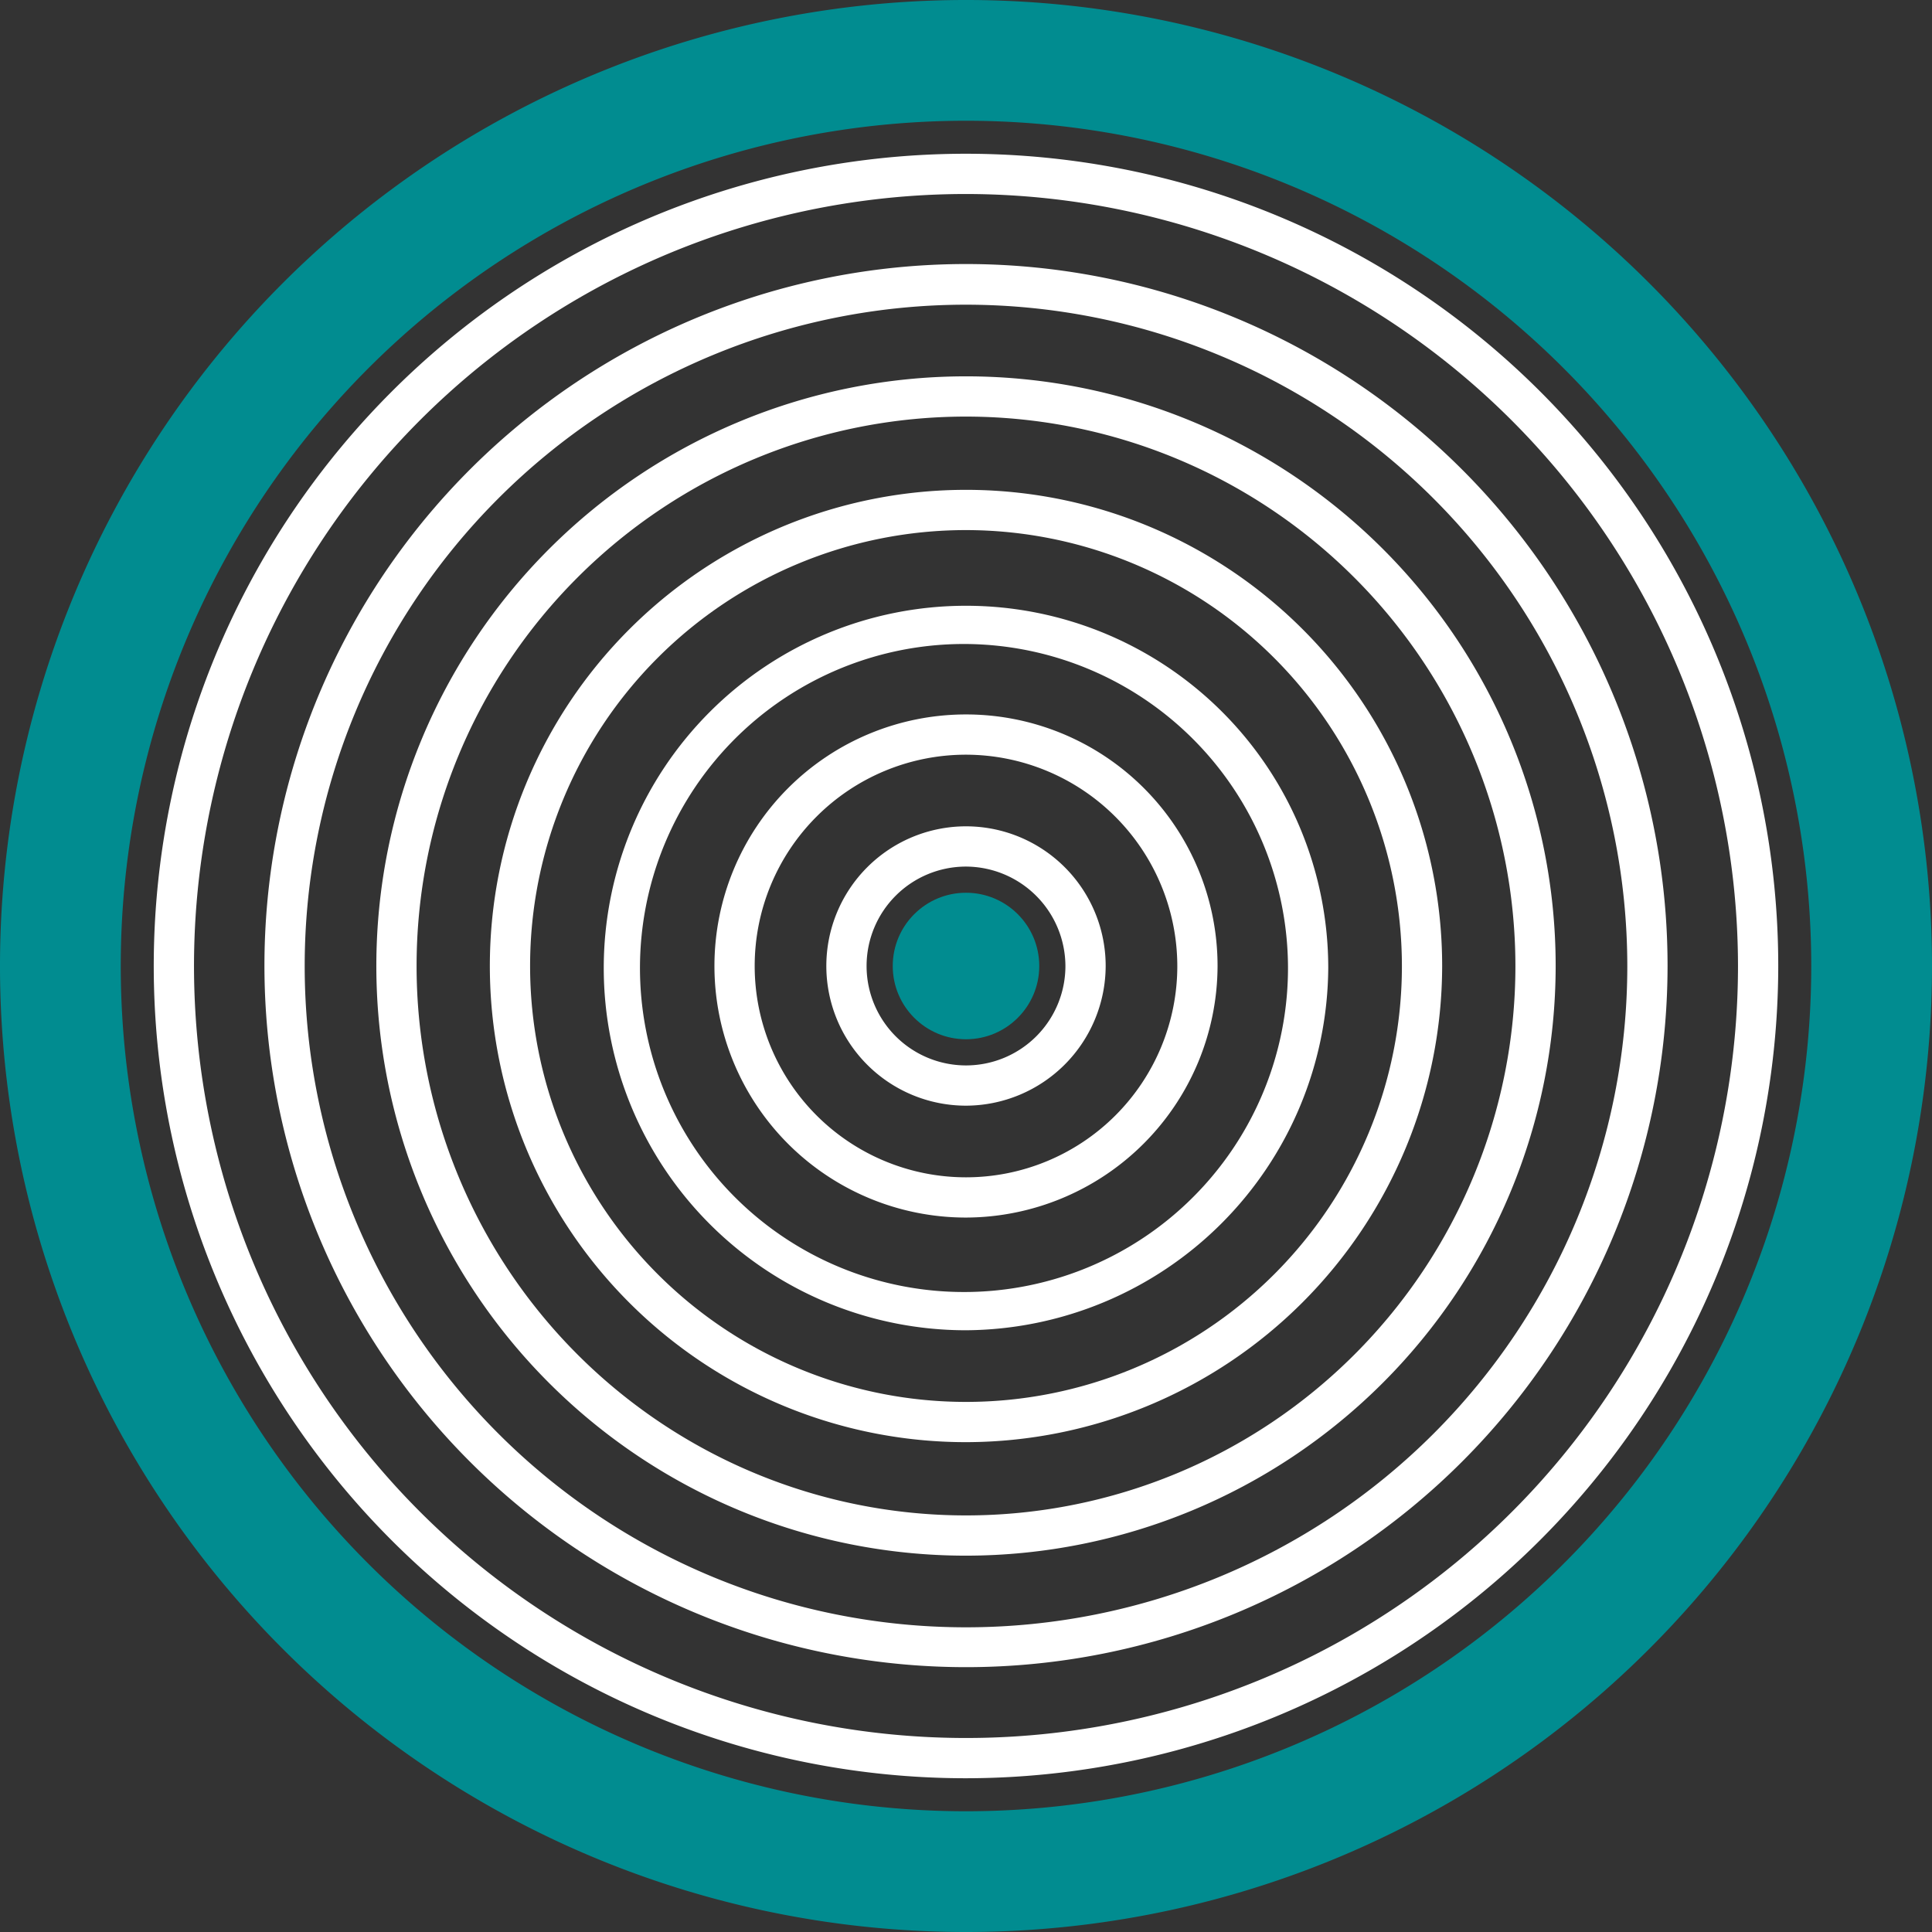 <svg id="Layer_1" data-name="Layer 1" xmlns="http://www.w3.org/2000/svg" viewBox="0 0 48 48"><rect x="0" y="0" width="48" height="48" fill="#333333" stroke="none"/><defs><style>.cls-1{fill:#fff;}.cls-2{fill:#018c90;}</style></defs><g id="Сгруппировать_127" data-name="Сгруппировать 127"><g id="Эллипс_21" data-name="Эллипс 21"><path class="cls-1" d="M24,27.47A3.47,3.47,0,1,1,27.47,24,3.48,3.48,0,0,1,24,27.47Zm0-5.94A2.47,2.47,0,1,0,26.47,24,2.48,2.48,0,0,0,24,21.53Z"/></g><g id="Эллипс_23" data-name="Эллипс 23"><path class="cls-2" d="M24,48A24,24,0,1,1,48,24,24,24,0,0,1,24,48ZM24,3A21,21,0,1,0,45,24,21,21,0,0,0,24,3Z"/></g><g id="Эллипс_25" data-name="Эллипс 25"><path class="cls-1" d="M24,44.18A20.18,20.18,0,1,1,44.18,24,20.2,20.2,0,0,1,24,44.18ZM24,4.82A19.18,19.18,0,1,0,43.18,24,19.2,19.2,0,0,0,24,4.82Z"/></g><g id="Эллипс_27" data-name="Эллипс 27"><path class="cls-1" d="M24,41.42A17.43,17.43,0,1,1,41.43,24,17.43,17.43,0,0,1,24,41.42ZM24,7.57A16.43,16.43,0,1,0,40.43,24,16.44,16.44,0,0,0,24,7.57Z"/></g><g id="Эллипс_28" data-name="Эллипс 28"><path class="cls-1" d="M24,38.65A14.65,14.65,0,1,1,38.65,24,14.66,14.66,0,0,1,24,38.65Zm0-28.3A13.65,13.65,0,1,0,37.65,24,13.66,13.66,0,0,0,24,10.35Z"/></g><g id="Эллипс_30" data-name="Эллипс 30"><path class="cls-1" d="M24,35.83A11.83,11.83,0,1,1,35.83,24,11.85,11.85,0,0,1,24,35.83Zm0-22.66A10.83,10.83,0,1,0,34.83,24,10.84,10.84,0,0,0,24,13.17Z"/></g><g id="Эллипс_32" data-name="Эллипс 32"><path class="cls-1" d="M24,33.05a9,9,0,1,1,9-9A9.06,9.06,0,0,1,24,33.05ZM24,16a8.05,8.05,0,1,0,8,8.05A8.06,8.06,0,0,0,24,16Z"/></g><g id="Эллипс_34" data-name="Эллипс 34"><path class="cls-1" d="M24,30.25A6.25,6.25,0,1,1,30.25,24,6.27,6.27,0,0,1,24,30.25Zm0-11.5A5.25,5.25,0,1,0,29.25,24,5.26,5.26,0,0,0,24,18.75Z"/></g><g id="Эллипс_20" data-name="Эллипс 20"><circle class="cls-2" cx="24" cy="24" r="1.82"/></g></g></svg>
